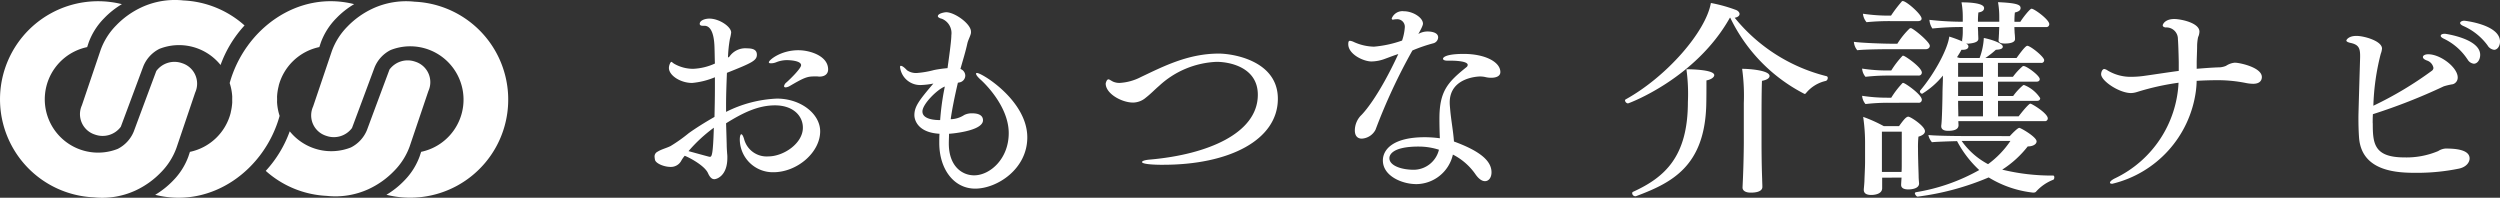 <svg xmlns="http://www.w3.org/2000/svg" xmlns:xlink="http://www.w3.org/1999/xlink" width="327.166" height="25.878" viewBox="0 0 327.166 25.878">
  <rect x="0" y="0" width="327.166" height="25.878" fill="#333333" stroke="none"/>
  <defs>
    <clipPath id="clip-path">
      <rect id="長方形_9778" data-name="長方形 9778" width="327.166" height="25.878" fill="#fff"/>
    </clipPath>
  </defs>
  <g id="logo" transform="translate(0 0)">
    <g id="グループ_13980" data-name="グループ 13980" transform="translate(0 0)" clip-path="url(#clip-path)">
      <path id="パス_36523" data-name="パス 36523" d="M77.147,20.617a1.531,1.531,0,0,1-1.436.883c-.883,0-1.961-.469-2.043-.938a3,3,0,0,1-.055-.414A.684.684,0,0,1,74,19.513c.526-.332,1.159-.469,1.712-.745a20.413,20.413,0,0,0,2.375-1.685c.966-.69,2.07-1.38,3.369-2.126.027-1.242.055-2.486.055-3.754V9.766a10.009,10.009,0,0,1-2.981.746c-1.546,0-3.037-.995-3.037-1.961,0-.332.193-.8.332-.8.055,0,.137.112.357.249a4.968,4.968,0,0,0,2.486.662,7.592,7.592,0,0,0,2.844-.69c-.028-.69-.028-1.408-.055-2.126-.028-.966-.193-2.816-1.325-2.816h-.222c-.275,0-.386-.111-.386-.249,0-.442.663-.689,1.271-.689,1.271,0,2.845,1.048,2.845,1.821a5.545,5.545,0,0,1-.166.829A17.293,17.293,0,0,0,83.221,7.2c.056-.055.138-.081.193-.137a2.529,2.529,0,0,1,2.319-1.078c.773,0,1.271.193,1.271.829,0,.774-.662,1.078-3.92,2.375-.056,1.436-.112,2.816-.112,4.2V14.3a16.279,16.279,0,0,1,6.655-1.74c3.148,0,5.66,2.015,5.66,4.28,0,2.761-3.01,5.356-6.129,5.356a4.325,4.325,0,0,1-4.39-4.28c0-.387.084-.69.193-.69s.248.193.386.69a3.045,3.045,0,0,0,3.148,2.209c2.015,0,4.529-1.712,4.529-3.755,0-1.573-1.3-2.925-3.646-2.925-2.263,0-4.28,1.021-6.406,2.346q.044,1.325.084,2.816c0,.332.028.746.055,1.132a4.026,4.026,0,0,1,.028.579c0,2.319-1.352,2.788-1.712,2.788s-.607-.33-.8-.745c-.414-1.022-2.486-2.1-3.065-2.319a4.06,4.06,0,0,0-.414.579m.912-1.187c2.705.746,2.732.746,2.788.746.248,0,.414-.166.524-3.811a19.768,19.768,0,0,0-3.312,3.065M95.2,9.684c-.111,0-.22-.027-.332-.027h-.248c-1.022,0-1.353.109-3.341,1.27a1.271,1.271,0,0,1-.5.165c-.137,0-.22-.055-.22-.165a.835.835,0,0,1,.332-.5c.5-.442,1.9-1.822,1.9-2.237,0-.635-1.685-.663-1.85-.663a3.754,3.754,0,0,0-1.408.277,1.784,1.784,0,0,1-.663.137c-.193,0-.3-.028-.3-.137,0-.277,1.545-1.574,3.864-1.574,1.52,0,3.894.746,3.894,2.512,0,.553-.386.939-1.132.939" transform="translate(12.046 0.343)" fill="#fff"/>
      <path id="パス_36524" data-name="パス 36524" d="M108.791,10.6c-.415,1.768-.773,3.534-.94,4.777a3.394,3.394,0,0,0,1.768-.553,2.209,2.209,0,0,1,1.05-.22c.8,0,1.408.249,1.408.911,0,1.435-4.307,1.766-4.445,1.766,0,.414-.028.829-.028,1.27,0,2.982,1.74,4.169,3.313,4.169,2.071,0,4.528-2.153,4.528-5.521,0-3.617-3.368-6.737-3.754-7.068-.358-.332-.525-.579-.525-.718,0-.056.027-.084.138-.084.634,0,6.571,3.618,6.571,8.422,0,4.169-3.977,6.708-6.819,6.708s-4.7-2.623-4.7-5.964c0-.414,0-.8.028-1.215-2.927-.165-3.286-1.9-3.286-2.429,0-1.133.607-1.934,2.486-4.143a10.119,10.119,0,0,1-1.629.193,2.651,2.651,0,0,1-2.733-2.347c0-.109.028-.165.109-.165.166,0,.442.193.8.579a2.052,2.052,0,0,0,1.3.358,12.186,12.186,0,0,0,2.237-.386,16.216,16.216,0,0,1,1.768-.248c.137-1.022.5-3.479.5-4.308a2.019,2.019,0,0,0-1.24-2.153c-.361-.083-.526-.222-.526-.332,0-.386.938-.525,1.078-.525,1.131,0,3.257,1.519,3.257,2.54a.947.947,0,0,1-.055.386c-.111.36-.332.773-.414,1.132-.249,1.16-.607,2.264-.911,3.368a.948.948,0,0,1,.635.884.928.928,0,0,1-.8.883Zm-1.712.5c-.967.36-2.928,2.292-2.928,3.258,0,1.1,1.822,1.131,2.32,1.131a33.888,33.888,0,0,1,.469-3.671Z" transform="translate(16.564 0.226)" fill="#fff"/>
      <path id="パス_36525" data-name="パス 36525" d="M131.892,20.58c-1.74,0-2.788-.137-2.788-.36,0-.137.357-.276,1.1-.33,7.455-.662,14.054-3.423,14.054-8.476,0-3.645-3.783-4.308-5.384-4.308a11.777,11.777,0,0,0-7.538,3.148c-.552.469-1.1,1.05-1.712,1.52a2.617,2.617,0,0,1-1.685.662c-1.491,0-3.589-1.16-3.589-2.486,0-.027.111-.552.358-.552.138,0,.332.165.609.3a2.054,2.054,0,0,0,.855.166,6.8,6.8,0,0,0,2.788-.773c2.872-1.353,6.13-3.065,10.189-3.065,1.878,0,7.731.939,7.731,5.908,0,5.413-6.379,8.642-14.992,8.642" transform="translate(20.349 0.987)" fill="#fff"/>
      <path id="パス_36526" data-name="パス 36526" d="M155.195,16.777a2.169,2.169,0,0,1-1.794,1.159c-.5,0-.911-.3-.911-1.076a2.848,2.848,0,0,1,.745-1.9c.386-.358,2.319-2.43,4.942-8.091-.552.166-1.022.36-1.711.609a5.165,5.165,0,0,1-1.8.358c-1.05,0-3.037-.938-3.037-2.264,0-.357.083-.441.221-.441a1.641,1.641,0,0,1,.525.165A6.654,6.654,0,0,0,155,5.9a14.739,14.739,0,0,0,3.672-.8,6.779,6.779,0,0,0,.358-1.738.989.989,0,0,0-1.076-1.051,2.293,2.293,0,0,0-.47.056.145.145,0,0,1-.165-.165,1.5,1.5,0,0,1,1.573-.939c1.188,0,2.513.829,2.513,1.629,0,.055,0,.3-.609,1.353a2.365,2.365,0,0,1,1.215-.332c.138,0,1.381,0,1.381.773a.831.831,0,0,1-.635.773,20.36,20.36,0,0,0-2.733.939,74.952,74.952,0,0,0-4.831,10.382m5.246,7.1c-1.656,0-4.28-.994-4.28-3.093,0-1.408,1.3-3.037,5.495-3.037a14.926,14.926,0,0,1,1.961.138c-.028-.662-.056-1.629-.056-2.568,0-3.617,1.1-4.776,3.534-6.736a.382.382,0,0,0,.166-.3c0-.525-1.85-.552-2.21-.552h-.469c-.358,0-.552-.112-.552-.249,0-.193.414-.635,2.705-.635,2.788,0,4.8,1.048,4.8,2.375,0,.553-.579.746-1.188.746a3.111,3.111,0,0,1-.746-.084,3.039,3.039,0,0,0-.745-.083c-.193,0-3.948.111-3.948,3.4,0,.276.028.553.055.856.111,1.38.415,2.953.5,4.252,3.313,1.215,4.914,2.484,4.914,4.032,0,.689-.358,1.159-.856,1.159-.358,0-.8-.249-1.27-.939a8,8,0,0,0-2.927-2.54,4.958,4.958,0,0,1-4.887,3.866m.414-4.915c-3.755,0-3.838,1.3-3.838,1.52,0,.966,1.545,1.517,3.2,1.517a3.42,3.42,0,0,0,3.285-2.623,8.713,8.713,0,0,0-2.65-.414" transform="translate(24.813 0.207)" fill="#fff"/>
      <path id="パス_36527" data-name="パス 36527" d="M196.477,2.268c-4.473,7.979-13.253,11.21-13.335,11.21a.44.44,0,0,1-.386-.386.156.156,0,0,1,.083-.14C188.222,9.971,193.33,4.09,193.992.336a19.139,19.139,0,0,1,3.2.882c.36.111.553.36.553.553,0,.221-.193.414-.635.5a22.469,22.469,0,0,0,12.039,7.649.219.219,0,0,1,.137.221.429.429,0,0,1-.221.386,4.674,4.674,0,0,0-2.622,1.6.243.243,0,0,1-.194.111,21.792,21.792,0,0,1-9.719-9.968Zm-2.043,7.51c0,.276-.413.579-1.022.691,0,1.076,0,2.374-.027,3.312-.249,7.924-4.5,10.079-9.139,11.818a.343.343,0,0,1-.165.028.415.415,0,0,1-.386-.387.184.184,0,0,1,.111-.193c4.169-1.9,7.177-4.61,7.177-11.761a23.517,23.517,0,0,0-.193-4.28c.084,0,3.645,0,3.645.773m3.7,14.689.056-1.242c.083-1.961.111-4.032.111-4.722v-5.08a25.6,25.6,0,0,0-.221-4.473c1.076,0,3.589.221,3.589.939,0,.249-.276.5-.993.635-.056,1.353-.056,3.948-.056,5.825V18.5c0,.662,0,2.733.083,4.915,0,.248.027.689.027.993,0,.194-.083.746-1.517.746-.718,0-1.078-.277-1.078-.663Z" transform="translate(29.905 0.055)" fill="#fff"/>
      <path id="パス_36528" data-name="パス 36528" d="M213.16,6.417c-.966,0-3.314.027-4.224.137a1.952,1.952,0,0,1-.442-1.1c.939.138,3.755.249,5.108.249h.579a10.472,10.472,0,0,1,1.6-1.989.385.385,0,0,1,.165-.055c.277,0,2.486,1.794,2.486,2.319,0,.249-.221.442-.553.442Zm-.166,3.451a26.225,26.225,0,0,0-2.981.164,1.874,1.874,0,0,1-.442-1.076,21.461,21.461,0,0,0,3.313.249h.5a11.867,11.867,0,0,1,1.437-1.878c.027-.055.083-.055.137-.055.221,0,2.43,1.519,2.43,2.21a.394.394,0,0,1-.441.386Zm0,3.561a26.219,26.219,0,0,0-2.981.166,1.884,1.884,0,0,1-.442-1.078,21.316,21.316,0,0,0,3.313.249h.5a11.814,11.814,0,0,1,1.437-1.878c.027-.055.083-.055.137-.055.221,0,2.43,1.517,2.43,2.209a.393.393,0,0,1-.441.386Zm.386-10.686a30.571,30.571,0,0,0-3.229.14,2,2,0,0,1-.47-1.105,23.333,23.333,0,0,0,3.451.248h.221a17.493,17.493,0,0,1,1.408-1.85c.027-.054.083-.054.138-.054.469,0,2.456,1.74,2.456,2.291,0,.221-.193.33-.469.33Zm-1.186,20.487v1.38c0,.746-.94.884-1.437.884-.579,0-.966-.193-.966-.662V24.75c0-.029.055-.553.083-1.051.028-.993.084-1.794.084-2.539v-2.6a23.143,23.143,0,0,0-.249-3.285,18.905,18.905,0,0,1,2.705,1.215H214.4c.525-.718.911-1.243,1.215-1.243s2.182,1.243,2.182,1.9c0,.249-.193.525-.855.718a13.575,13.575,0,0,0-.056,1.574c0,.855.027,1.628.027,1.628,0,.333.056,1.74.056,2.017,0,.3.056.829.056.911,0,.635-.884.773-1.409.773-.634,0-.939-.22-.939-.579v-.056c0-.083.029-.552.056-.911Zm2.567-6.018h-2.6v5.272h2.568c.028-.3.028-.689.028-.966Zm14.136.579c.276-.3,1.022-1.078,1.243-1.078.193,0,2.263,1.188,2.263,1.768,0,.386-.5.662-1.16.662a13.342,13.342,0,0,1-3.338,3.038,27.4,27.4,0,0,0,6.679.773c.084,0,.14.111.14.221,0,.166-.056.3-.14.33a5.848,5.848,0,0,0-2.29,1.6.586.586,0,0,1-.36.081,14.024,14.024,0,0,1-5.8-1.987,34.888,34.888,0,0,1-9.3,2.513c-.137,0-.358-.277-.358-.442,0-.055.055-.111.138-.137a25.026,25.026,0,0,0,8.283-2.9,14.235,14.235,0,0,1-2.9-3.783c-1.16.028-2.762.084-3.286.14a2.021,2.021,0,0,1-.469-.94c1.352.138,5.3.138,5.3.138Zm-6.736-1.96.028.524c0,.581-.607.745-1.381.745-.718,0-.883-.33-.883-.579v-.109c.111-.553.165-3.976.165-4.141,0-.718.056-1.546.056-2.4a10.6,10.6,0,0,1-2.707,2.374.305.305,0,0,1-.3-.3c0-.056,0-.083.027-.111,1.768-2.07,3.59-5.329,3.811-7.068a16.71,16.71,0,0,1,1.711.635.425.425,0,0,1-.027-.193,6.766,6.766,0,0,0,.083-1.133V3.517a38.234,38.234,0,0,0-3.976.193,2.233,2.233,0,0,1-.386-1.132,39.863,39.863,0,0,0,4.362.249V2.164a10.486,10.486,0,0,0-.165-1.877c.662,0,2.954.028,2.954.746,0,.3-.221.5-.746.579a9.252,9.252,0,0,0-.056,1.215h2.789V2.164a10.878,10.878,0,0,0-.165-1.9c2.65.111,2.953.387,2.953.774,0,.248-.165.441-.746.579a9.233,9.233,0,0,0-.055,1.215h.773c.276-.47,1.243-1.712,1.464-1.712.36,0,2.319,1.435,2.319,2.014a.37.37,0,0,1-.414.387H229.5c0,.3.028.552.028.745a8.074,8.074,0,0,1,.055.829c0,.5-.827.581-1.325.581-.441,0-.829-.083-.829-.414V5.2c.029-.222.029-.442.056-.829,0-.249.028-.581.028-.856h-2.789c0,.3.029.525.029.718,0,.276.027.552.027.829,0,.358-.413.525-1.078.607-.083,0-.164.028-.248.028s-.165-.028-.249-.028l.028.028c.193.137.249.248.249.358,0,.193-.137.441-.746.441h-.165c-.166.332-.386.663-.579.967a2.923,2.923,0,0,0,.386.111h2.568a8.661,8.661,0,0,0,.552-2.623c.773.137,2.484.662,2.484,1.132,0,.358-.553.386-.91.413a10.662,10.662,0,0,1-1.381,1.078h4.086c.055-.056,1.105-1.6,1.408-1.6.414,0,2.21,1.435,2.21,1.877a.343.343,0,0,1-.388.36h-5.659v1.821h1.96a8.092,8.092,0,0,1,1.27-1.379.2.2,0,0,1,.138-.029c.386,0,2.1,1.244,2.1,1.713,0,.165-.111.33-.414.33h-5.051v1.877h1.987a7.727,7.727,0,0,1,1.3-1.408.21.21,0,0,1,.137-.027,4.489,4.489,0,0,1,2.1,1.712c0,.194-.111.358-.415.358h-5.106V15.2h2.705c1.022-1.325,1.435-1.657,1.517-1.657.221,0,2.292,1.271,2.292,1.933a.356.356,0,0,1-.387.36Zm3.229-7.621h-3.258v1.821h3.258Zm0,2.456h-3.258v1.877h3.258Zm0,2.512h-3.257c0,1.022.028,1.491.028,1.933V15.2h3.229ZM222.6,18.427a9.836,9.836,0,0,0,3.453,3.036,12.149,12.149,0,0,0,2.925-3.036Z" transform="translate(34.117 0.02)" fill="#fff"/>
      <path id="パス_36529" data-name="パス 36529" d="M253.827,7.855c.579,0,3.507.606,3.507,1.877,0,.414-.249.883-1.132.883a5.14,5.14,0,0,1-.994-.111,18.582,18.582,0,0,0-3.674-.358q-1.325,0-2.732.083a12.206,12.206,0,0,1-.111,1.408A14.438,14.438,0,0,1,237.758,23.7c-.193,0-.3-.056-.3-.137,0-.166.249-.387.718-.607a14.642,14.642,0,0,0,8.256-12.48,33.487,33.487,0,0,0-5.44,1.215,2.8,2.8,0,0,1-.773.137c-1.546,0-3.894-1.574-3.92-2.456,0-.3.164-.691.413-.691a1.1,1.1,0,0,1,.442.194,5.825,5.825,0,0,0,3.174.827,12.5,12.5,0,0,0,1.519-.111c1.408-.193,2.954-.441,4.611-.662V7.772c-.027-1.546-.083-2.735-.111-3.01a1.5,1.5,0,0,0-1.6-1.519c-.248-.027-.386-.137-.386-.276s.3-.829,1.52-.829c.773,0,3.285.469,3.285,1.657a2.046,2.046,0,0,1-.056.386c-.027.138-.109.276-.137.414a5.958,5.958,0,0,0-.111,1.187c0,.414-.055,1.629-.055,2.043v.827c1.022-.083,2.042-.165,3.064-.193a2.6,2.6,0,0,0,.773-.193,2.454,2.454,0,0,1,1.161-.413Z" transform="translate(38.667 0.35)" fill="#fff"/>
      <path id="パス_36530" data-name="パス 36530" d="M267.335,15.747c0,2.623.138,4.472,4.141,4.472a10.681,10.681,0,0,0,4.418-.829,2.026,2.026,0,0,1,.966-.332c1.3,0,3.148.138,3.148,1.3,0,.441-.36,1.1-1.381,1.325a27.34,27.34,0,0,1-5.521.553c-2.346,0-7.206-.056-7.565-4.585-.055-.745-.083-1.628-.083-2.623,0-.276,0-.552.221-7.9v-.22c0-1.022-.221-1.464-1.3-1.684-.358-.084-.5-.193-.5-.3,0-.081.276-.607,1.324-.607.995,0,3.341.663,3.341,1.657a2.491,2.491,0,0,1-.165.69,30.6,30.6,0,0,0-.966,6.792,47.118,47.118,0,0,0,7.7-4.61.529.529,0,0,0,.164-.332,1.244,1.244,0,0,0-.829-.966c-.386-.138-.552-.3-.552-.47,0-.194.276-.358.691-.358,1.628,0,3.864,1.738,3.864,3.036a.9.9,0,0,1-.634.884,8.332,8.332,0,0,0-1.188.276,75.744,75.744,0,0,1-9.277,3.645c-.028.442-.028.829-.028,1.188m12.4-8.367A7.661,7.661,0,0,0,276.668,4.7c-.3-.137-.442-.276-.442-.386,0-.165.193-.276.553-.276.055,0,4.612.635,4.612,2.761,0,.634-.36,1.159-.829,1.159a1.078,1.078,0,0,1-.829-.579m4.252-2.319c0,.579-.332,1.076-.773,1.076a1.158,1.158,0,0,1-.856-.579,7.84,7.84,0,0,0-3.176-2.54c-.3-.138-.413-.276-.413-.386,0-.165.248-.3.552-.3.028,0,4.666.5,4.666,2.733" transform="translate(43.181 0.381)" fill="#fff"/>
      <path id="パス_36531" data-name="パス 36531" d="M1.16,18.3a12.836,12.836,0,0,0,11.094,7.5,10.407,10.407,0,0,0,5.517-.912,11.094,11.094,0,0,0,3.291-2.356,8.816,8.816,0,0,0,2.027-3.194l2.455-7.253a2.806,2.806,0,0,0-1.72-3.841,2.956,2.956,0,0,0-3.369,1.024q-1.475,3.946-2.942,7.9A4.407,4.407,0,0,1,15.4,19.464,6.979,6.979,0,0,1,9.941,6.623a6.907,6.907,0,0,1,1.466-.481l.191-.582a8.821,8.821,0,0,1,2.028-3.194A10.954,10.954,0,0,1,15.952.522,12.834,12.834,0,0,0,1.16,18.3" transform="translate(0 0.023)" fill="#fff"/>
      <path id="パス_36532" data-name="パス 36532" d="M27.2,10.848a6.943,6.943,0,0,1,.336,1.793c-.006.24-.006.478,0,.718a7.064,7.064,0,0,1-.2,1.33h.009a6.978,6.978,0,0,1-5.348,5.162l-.191.582a8.807,8.807,0,0,1-2.027,3.194,11.028,11.028,0,0,1-2.327,1.844c7.4,1.859,14.328-3.283,16.284-10.33a6.944,6.944,0,0,1-.336-1.793c.007-.239.007-.477,0-.718a7.062,7.062,0,0,1,.226-1.446h-.009a6.982,6.982,0,0,1,5.318-5.047l.191-.581a8.847,8.847,0,0,1,2.028-3.194A11.036,11.036,0,0,1,43.489.519C36.086-1.341,29.161,3.8,27.2,10.848" transform="translate(2.857 0.023)" fill="#fff"/>
      <path id="パス_36533" data-name="パス 36533" d="M30.527,3.33A12.89,12.89,0,0,0,22.534.059a10.4,10.4,0,0,0-5.518.913,11.091,11.091,0,0,0-3.291,2.355A8.816,8.816,0,0,0,11.7,6.522L9.244,13.775a2.8,2.8,0,0,0,1.719,3.841,2.958,2.958,0,0,0,3.37-1.024q1.473-3.948,2.942-7.9a4.4,4.4,0,0,1,2.113-2.3,6.98,6.98,0,0,1,8,2.113A15.328,15.328,0,0,1,30.527,3.33" transform="translate(1.476 0)" fill="#fff"/>
      <path id="パス_36534" data-name="パス 36534" d="M59.625,7.693A12.834,12.834,0,0,0,48.531.2a10.4,10.4,0,0,0-5.517.912,11.118,11.118,0,0,0-3.292,2.355A8.836,8.836,0,0,0,37.7,6.658l-2.454,7.254a2.8,2.8,0,0,0,1.72,3.841,2.956,2.956,0,0,0,3.369-1.024q1.475-3.948,2.942-7.9a4.4,4.4,0,0,1,2.114-2.305,6.979,6.979,0,0,1,5.459,12.841,7.067,7.067,0,0,1-1.466.482l-.192.581a8.817,8.817,0,0,1-2.027,3.194,11.02,11.02,0,0,1-2.326,1.844A12.835,12.835,0,0,0,59.625,7.693" transform="translate(5.73 0.023)" fill="#fff"/>
      <path id="パス_36535" data-name="パス 36535" d="M29.888,21.249a12.881,12.881,0,0,0,7.993,3.271,10.4,10.4,0,0,0,5.517-.912,11.1,11.1,0,0,0,3.292-2.356,8.823,8.823,0,0,0,2.027-3.194L51.171,10.8a2.806,2.806,0,0,0-1.719-3.841,2.958,2.958,0,0,0-3.37,1.025q-1.475,3.946-2.942,7.9a4.413,4.413,0,0,1-2.114,2.3,6.981,6.981,0,0,1-8-2.114,15.307,15.307,0,0,1-3.138,5.175" transform="translate(4.891 1.114)" fill="#fff"/>
    </g>
  </g>
</svg>
